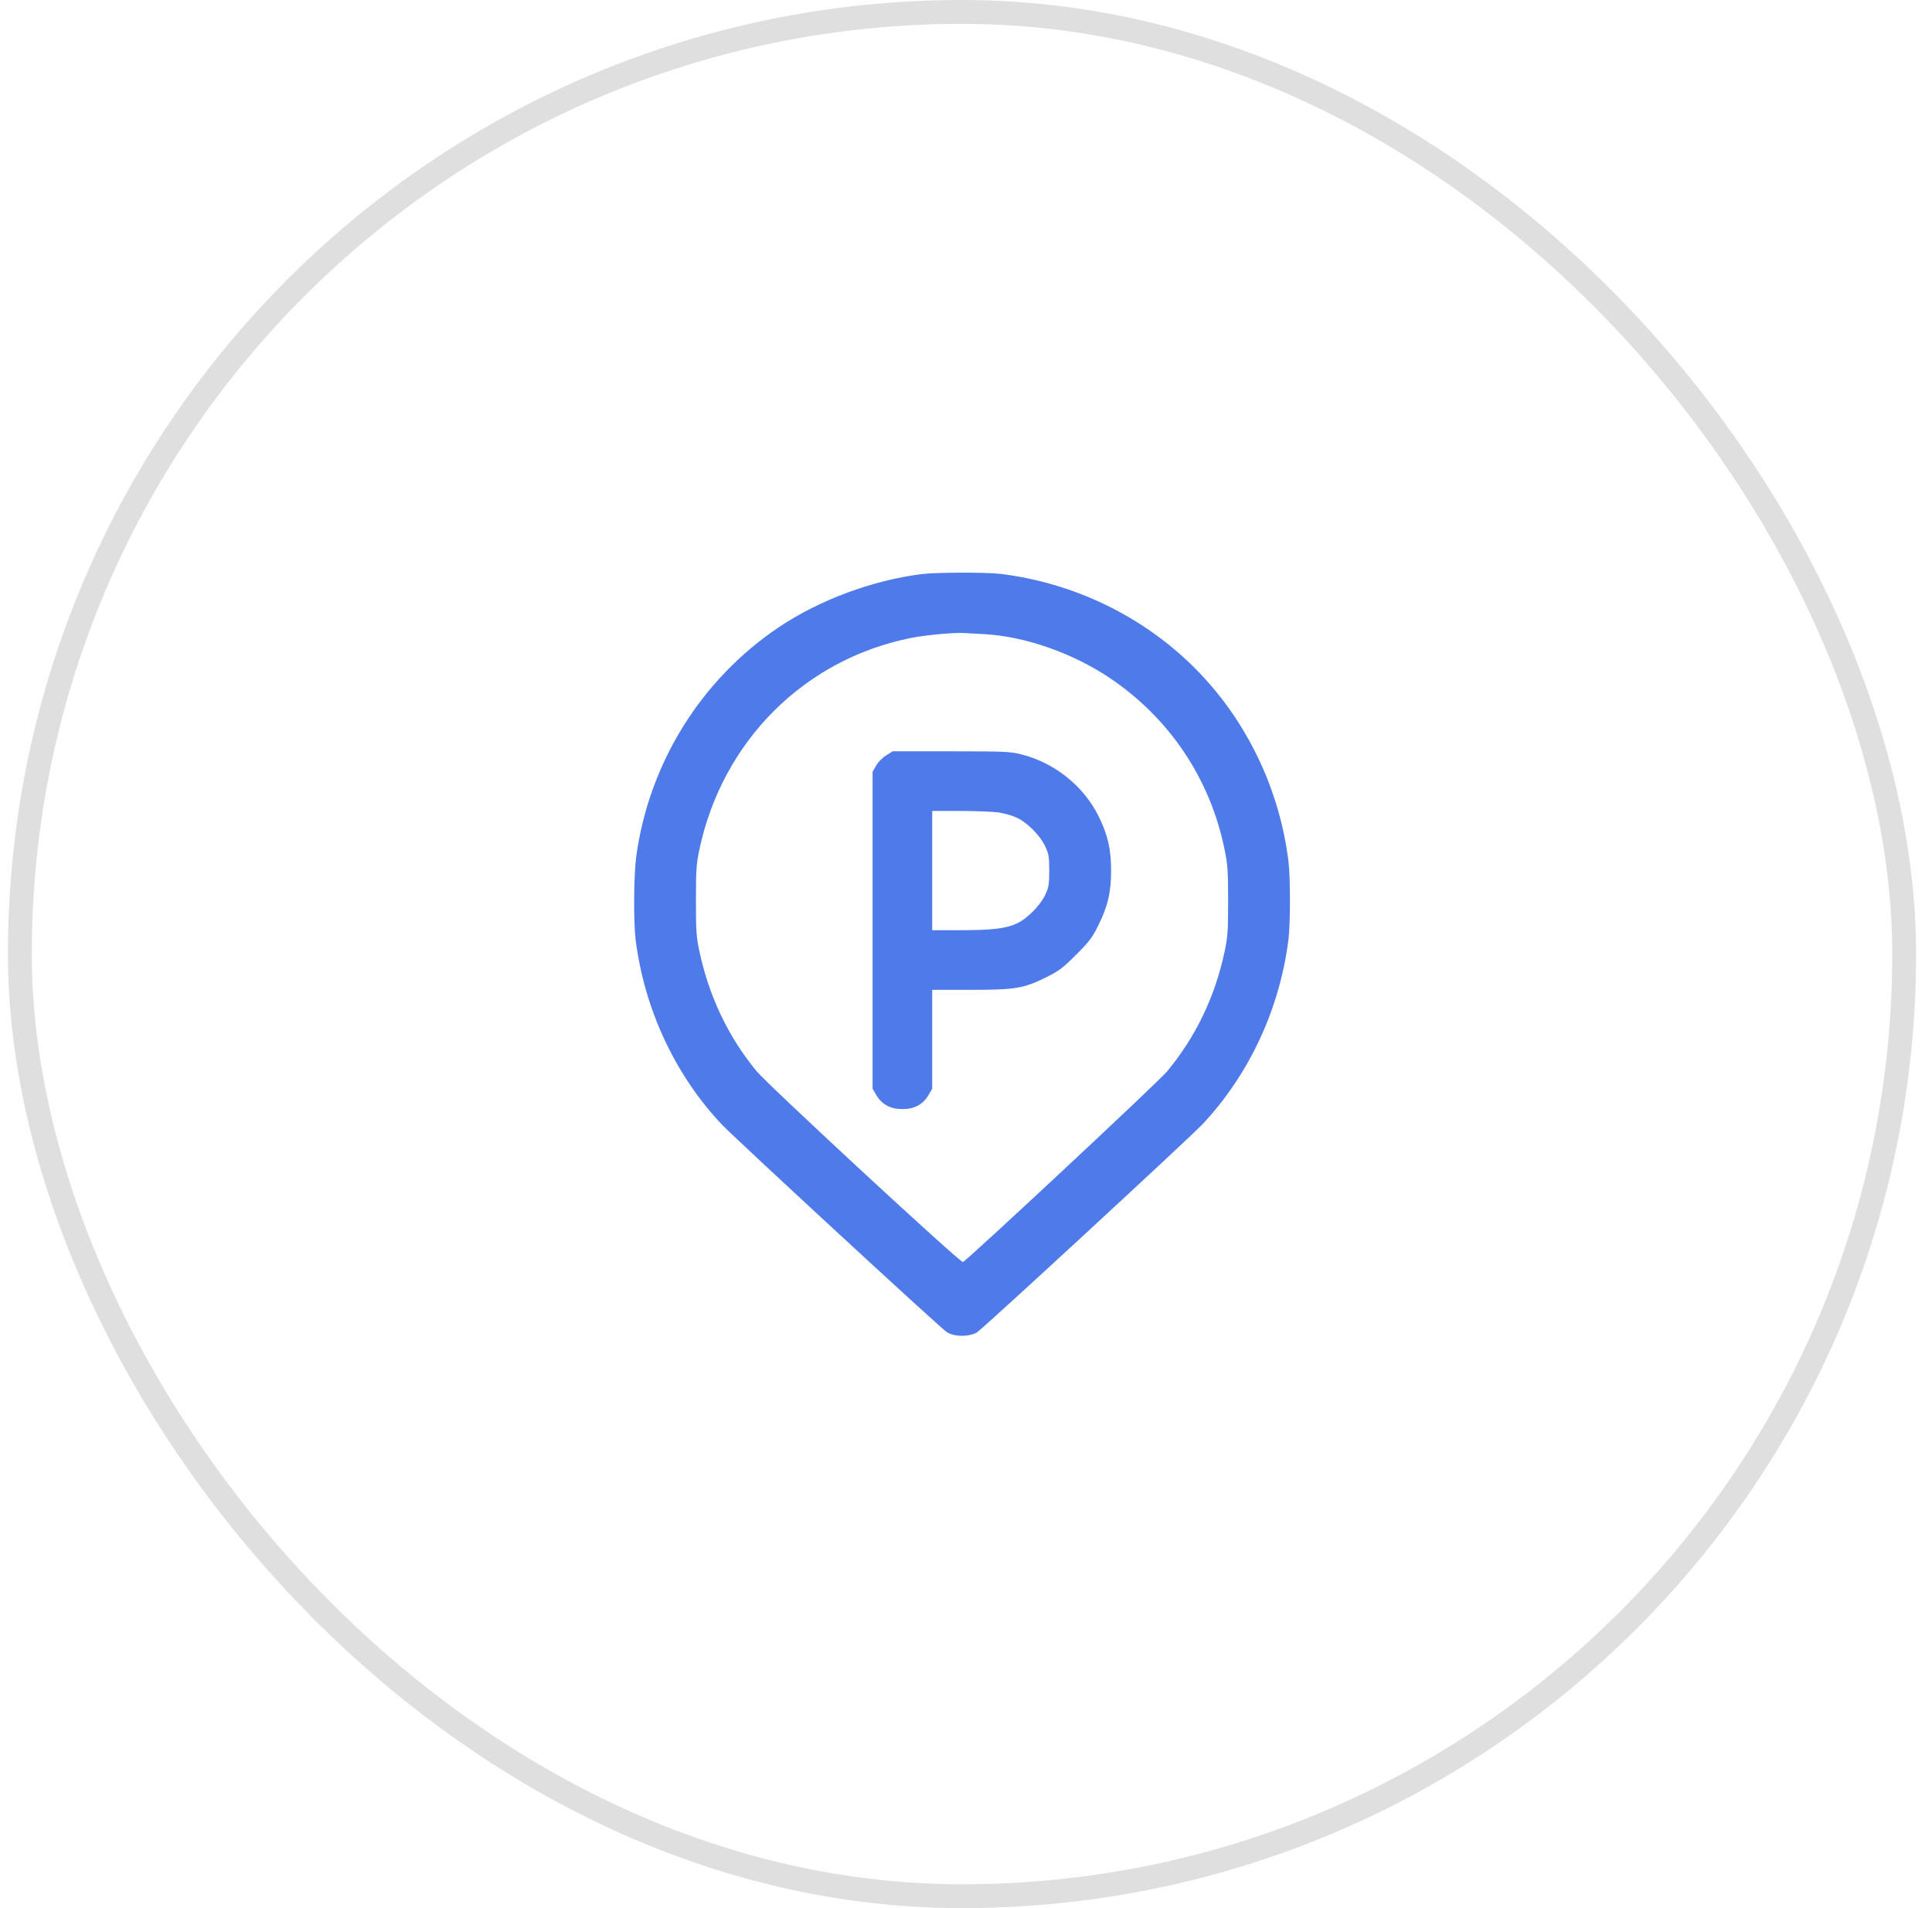<svg width="81" height="80" viewBox="0 0 81 80" fill="none" xmlns="http://www.w3.org/2000/svg">
<rect x="0.833" y="0.5" width="79" height="79" rx="39.5" stroke="#DFDFDF"/>
<g clip-path="url(#clip0_31_96)">
<path d="M38.646 24.069C36.577 24.331 34.371 25.15 32.677 26.281C29.396 28.475 27.202 32 26.671 35.938C26.571 36.712 26.558 38.625 26.646 39.375C27.008 42.294 28.296 45.062 30.265 47.15C30.827 47.737 39.452 55.706 39.702 55.856C40.021 56.056 40.646 56.056 40.965 55.856C41.215 55.706 49.84 47.737 50.402 47.15C52.371 45.056 53.658 42.294 54.021 39.375C54.102 38.694 54.102 36.806 54.021 36.125C53.64 33.044 52.246 30.163 50.083 28C47.915 25.837 45.04 24.444 41.958 24.062C41.346 23.988 39.24 23.994 38.646 24.069ZM41.271 26.587C42.958 26.681 44.927 27.363 46.49 28.4C49.027 30.094 50.74 32.644 51.346 35.638C51.471 36.25 51.49 36.531 51.49 37.781C51.49 39.05 51.471 39.3 51.34 39.906C50.94 41.794 50.127 43.481 48.921 44.931C48.565 45.362 40.546 52.844 40.371 52.913C40.265 52.956 32.202 45.494 31.715 44.906C30.54 43.481 29.727 41.775 29.327 39.906C29.196 39.294 29.177 39.056 29.177 37.75C29.177 36.444 29.196 36.206 29.327 35.594C30.296 31.069 33.715 27.65 38.177 26.75C38.827 26.619 40.077 26.506 40.49 26.544C40.596 26.55 40.946 26.569 41.271 26.587Z" fill="#4F7AE9"/>
<path d="M37.165 31.663C37.015 31.75 36.827 31.938 36.74 32.087L36.583 32.356V39V45.644L36.74 45.913C36.971 46.306 37.333 46.5 37.833 46.5C38.333 46.5 38.696 46.306 38.927 45.913L39.083 45.644V43.575V41.5H40.696C42.583 41.5 42.921 41.444 43.896 40.956C44.402 40.706 44.577 40.569 45.115 40.031C45.652 39.494 45.79 39.319 46.04 38.812C46.446 38 46.583 37.413 46.583 36.5C46.583 35.6 46.446 35.006 46.058 34.219C45.427 32.95 44.208 31.975 42.808 31.625C42.358 31.512 42.102 31.5 39.871 31.5H37.427L37.165 31.663ZM41.865 34.062C42.102 34.1 42.446 34.194 42.627 34.281C43.065 34.481 43.608 35.031 43.821 35.481C43.971 35.806 43.99 35.919 43.99 36.5C43.99 37.081 43.971 37.194 43.821 37.519C43.608 37.969 43.065 38.519 42.627 38.719C42.165 38.931 41.608 39 40.258 39H39.083V36.5V34H40.258C40.902 34 41.621 34.031 41.865 34.062Z" fill="#4F7AE9"/>
</g>
<defs>
<clipPath id="clip0_31_96">
<rect width="32" height="32" fill="white" transform="translate(24.333 24)"/>
</clipPath>
</defs>
</svg>
